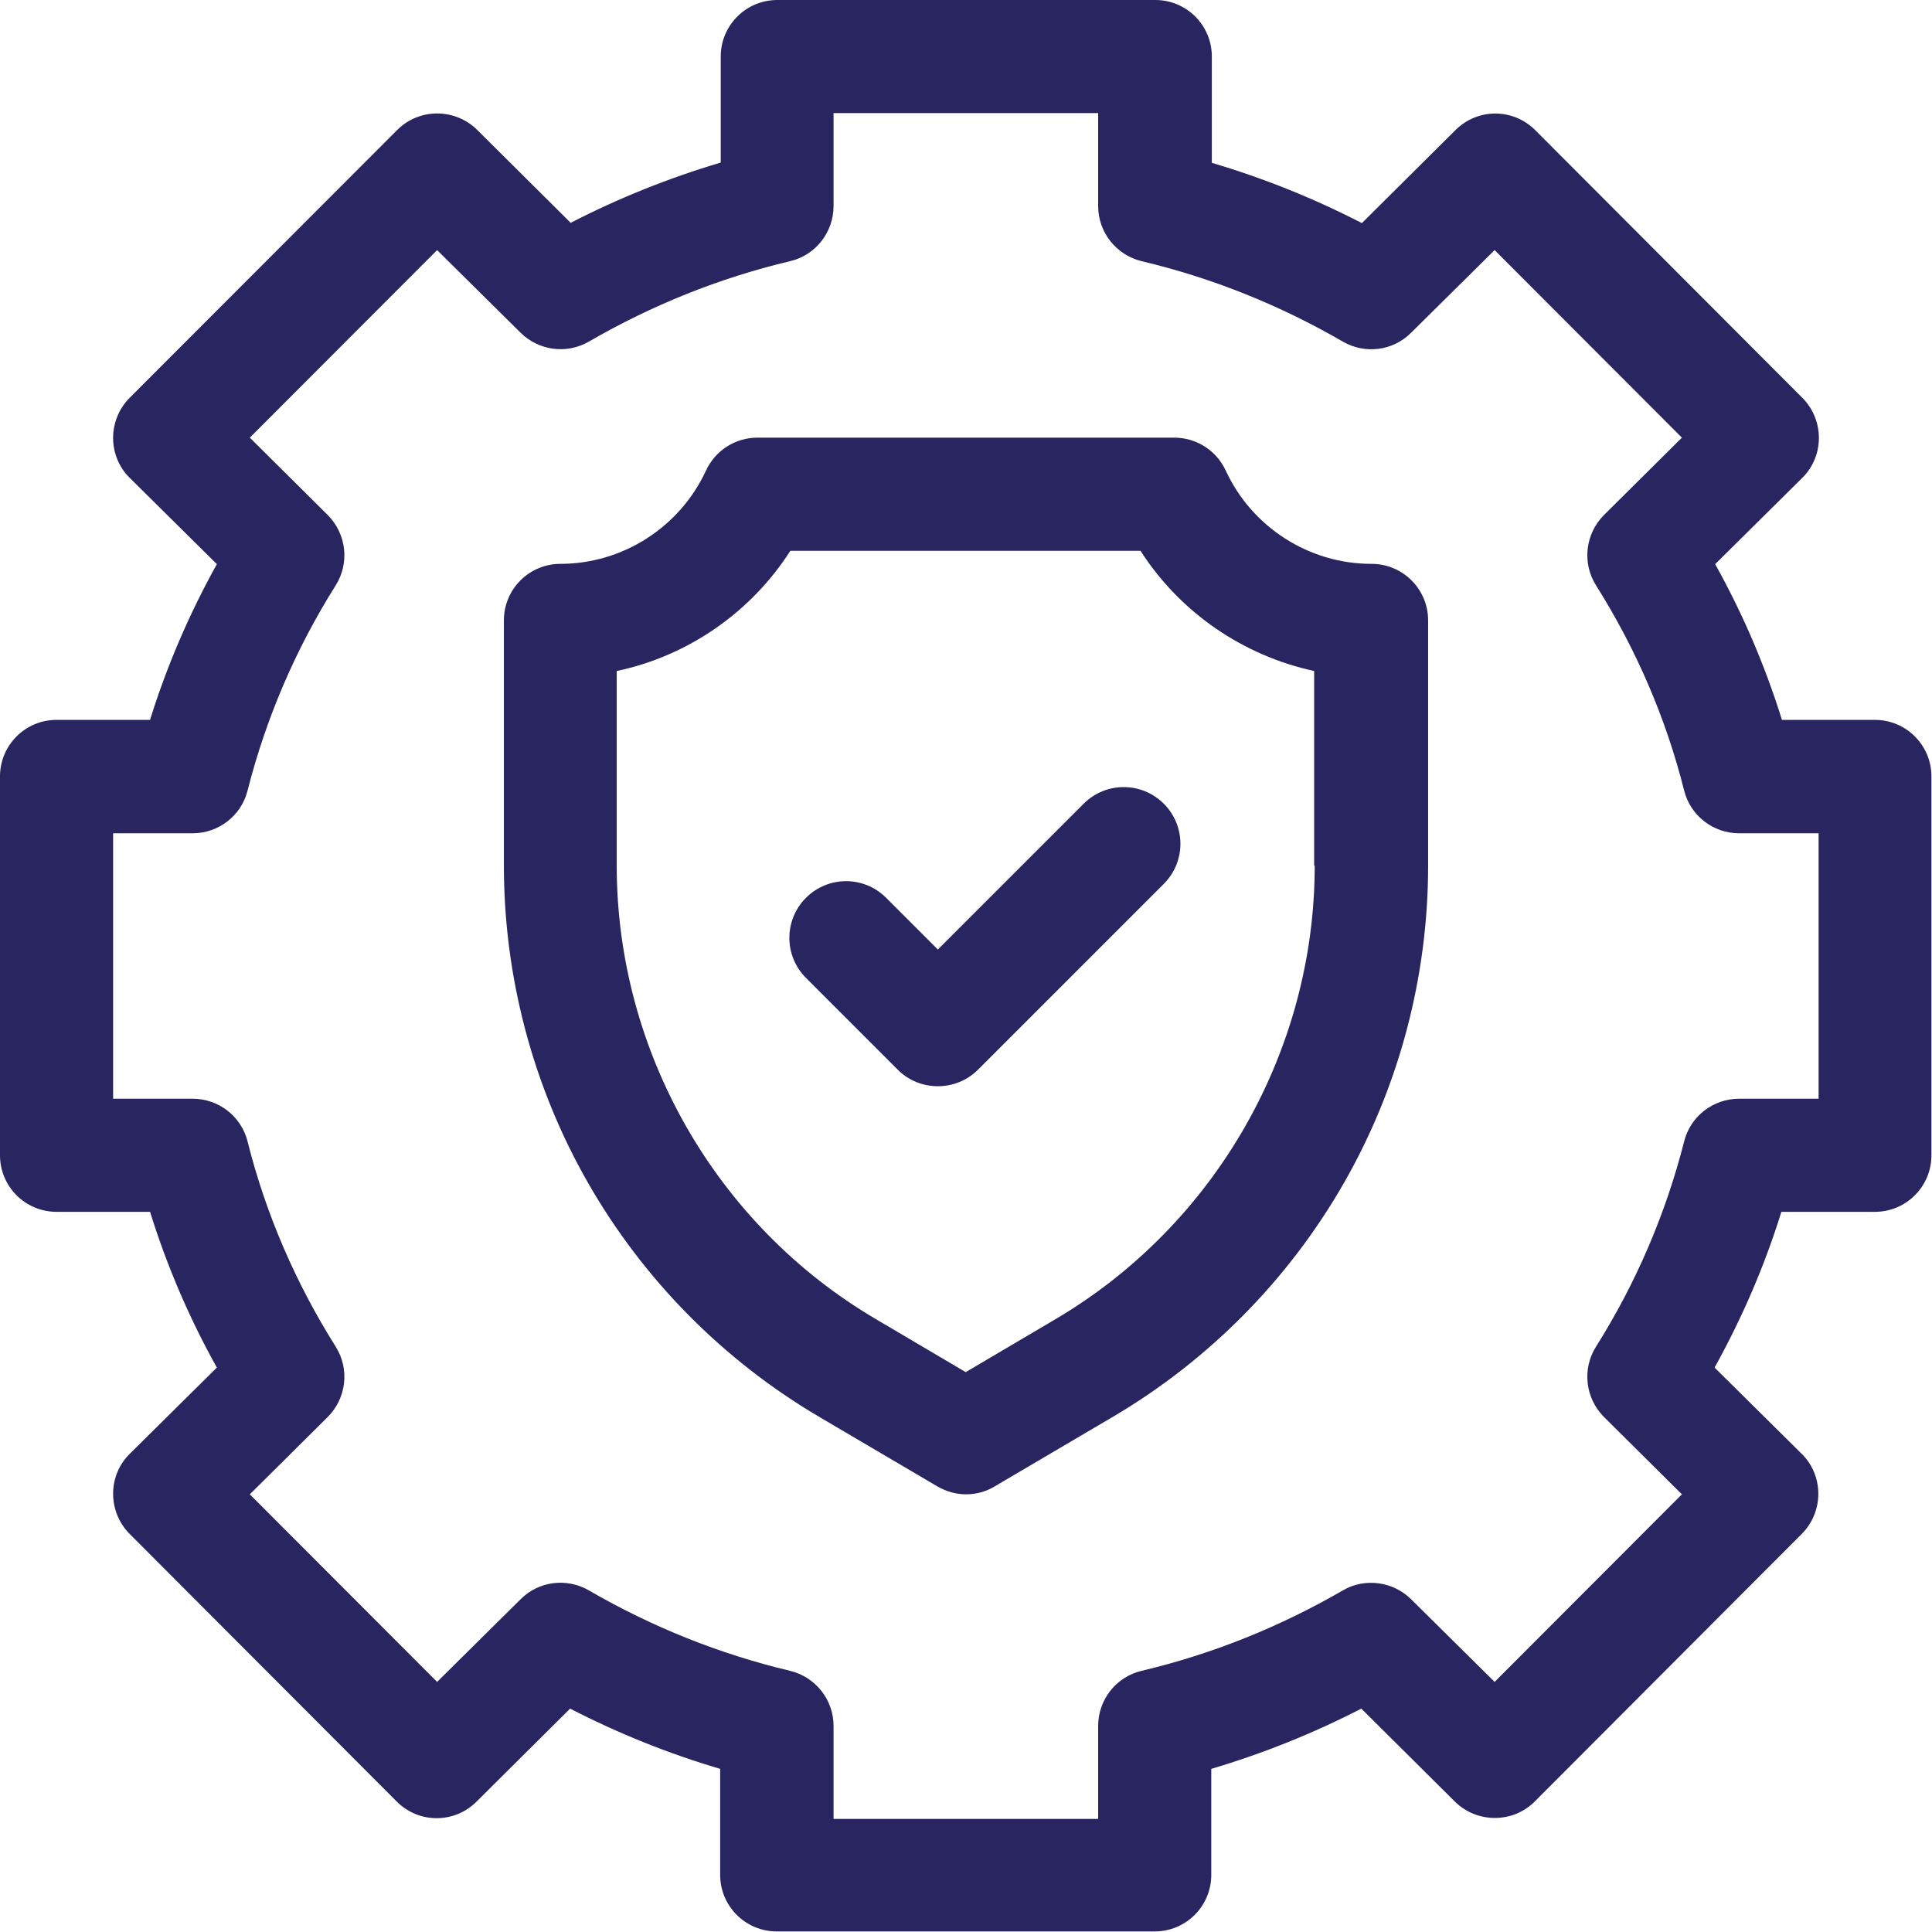 <?xml version="1.0" encoding="UTF-8"?><svg id="Layer_2" xmlns="http://www.w3.org/2000/svg" viewBox="0 0 67.98 67.98"><g id="Layer_1-2"><path d="M65.99,25.33h-3.29c-.59-1.9-1.38-3.74-2.35-5.48l3.06-3.03c.38-.37.59-.88.59-1.41,0-.53-.21-1.04-.58-1.41l-9.4-9.42c-.78-.78-2.03-.78-2.81,0l-3.29,3.27c-1.69-.87-3.45-1.58-5.28-2.12V1.99c0-1.1-.89-1.99-1.99-1.99h-13.3c-1.1,0-1.99.89-1.99,1.99v3.73c-1.82.54-3.59,1.25-5.28,2.12l-3.29-3.27c-.78-.77-2.04-.77-2.81,0L4.56,14c-.37.37-.58.88-.58,1.41,0,.53.21,1.04.59,1.41l3.06,3.03c-.97,1.75-1.76,3.58-2.35,5.48H1.99c-1.1,0-1.99.89-1.99,1.99v13.33c0,1.1.89,1.99,1.99,1.99h3.29c.59,1.9,1.38,3.74,2.35,5.48l-3.06,3.03c-.38.37-.59.88-.59,1.41s.21,1.04.58,1.41l9.4,9.42c.78.78,2.03.78,2.81,0l3.29-3.27c1.69.87,3.45,1.58,5.28,2.12v3.73c0,1.1.89,1.99,1.99,1.99h13.3c1.1,0,1.99-.89,1.99-1.99v-3.73c1.82-.54,3.59-1.25,5.28-2.12l3.29,3.27c.78.77,2.04.77,2.81,0l9.4-9.42c.37-.37.58-.88.58-1.41s-.21-1.04-.59-1.41l-3.06-3.03c.97-1.75,1.76-3.58,2.35-5.48h3.29c1.1,0,1.99-.89,1.99-1.99v-13.33c0-1.1-.89-1.99-1.99-1.99h0ZM63.99,38.66h-2.8c-.91,0-1.71.62-1.93,1.5-.65,2.55-1.69,4.98-3.1,7.22-.5.79-.38,1.82.28,2.48l2.74,2.72-6.59,6.6-2.94-2.91c-.64-.63-1.63-.76-2.4-.31-2.21,1.28-4.59,2.24-7.08,2.83-.9.21-1.53,1.02-1.53,1.94v3.27h-9.31v-3.27c0-.92-.63-1.72-1.53-1.94-2.49-.59-4.87-1.55-7.08-2.83-.78-.45-1.76-.33-2.4.31l-2.94,2.91-6.59-6.6,2.74-2.72c.66-.66.78-1.69.28-2.48-1.41-2.24-2.46-4.67-3.1-7.22-.22-.88-1.02-1.5-1.93-1.5h-2.8v-9.34h2.8c.91,0,1.71-.62,1.93-1.5.65-2.55,1.69-4.98,3.1-7.22.5-.79.38-1.82-.28-2.48l-2.74-2.72,6.59-6.6,2.94,2.91c.64.63,1.62.76,2.4.31,2.21-1.28,4.59-2.24,7.08-2.83.9-.21,1.53-1.02,1.53-1.94v-3.27h9.31v3.27c0,.92.63,1.72,1.53,1.94,2.49.59,4.87,1.55,7.08,2.83.78.45,1.76.33,2.4-.31l2.94-2.91,6.59,6.6-2.74,2.72c-.66.66-.78,1.69-.28,2.48,1.41,2.24,2.46,4.67,3.1,7.22.22.88,1.02,1.5,1.93,1.5h2.8v9.34Z" style="fill:#282560;"/><path d="M48.25,19.84c-2.19,0-4.2-1.29-5.12-3.28-.33-.71-1.03-1.16-1.81-1.16h-14.67c-.78,0-1.48.45-1.81,1.16-.92,1.99-2.93,3.28-5.12,3.28-1.1,0-1.99.89-1.99,1.99v8.63c0,3.91,1.02,7.77,2.96,11.16,1.94,3.39,4.74,6.23,8.11,8.22l4.18,2.46c.31.18.66.28,1.01.28s.7-.09,1.01-.28l4.18-2.46c3.37-1.99,6.17-4.83,8.11-8.22,1.94-3.39,2.96-7.25,2.96-11.16v-8.63c0-1.1-.89-1.99-1.99-1.99h0ZM46.26,30.46c0,6.52-3.49,12.63-9.11,15.95l-3.17,1.87-3.17-1.87c-5.62-3.31-9.11-9.42-9.11-15.95v-6.85c2.51-.53,4.72-2.06,6.11-4.23h12.32c1.39,2.17,3.61,3.69,6.11,4.23v6.85h0Z" style="fill:#282560;"/><path d="M38.13,28.28l-5.13,5.13-1.82-1.82c-.78-.78-2.04-.78-2.82,0s-.78,2.04,0,2.82l3.23,3.23c.39.39.9.58,1.41.58s1.02-.19,1.41-.58l6.54-6.54c.78-.78.78-2.04,0-2.82-.78-.78-2.04-.78-2.82,0h0Z" style="fill:#282560;"/></g></svg>